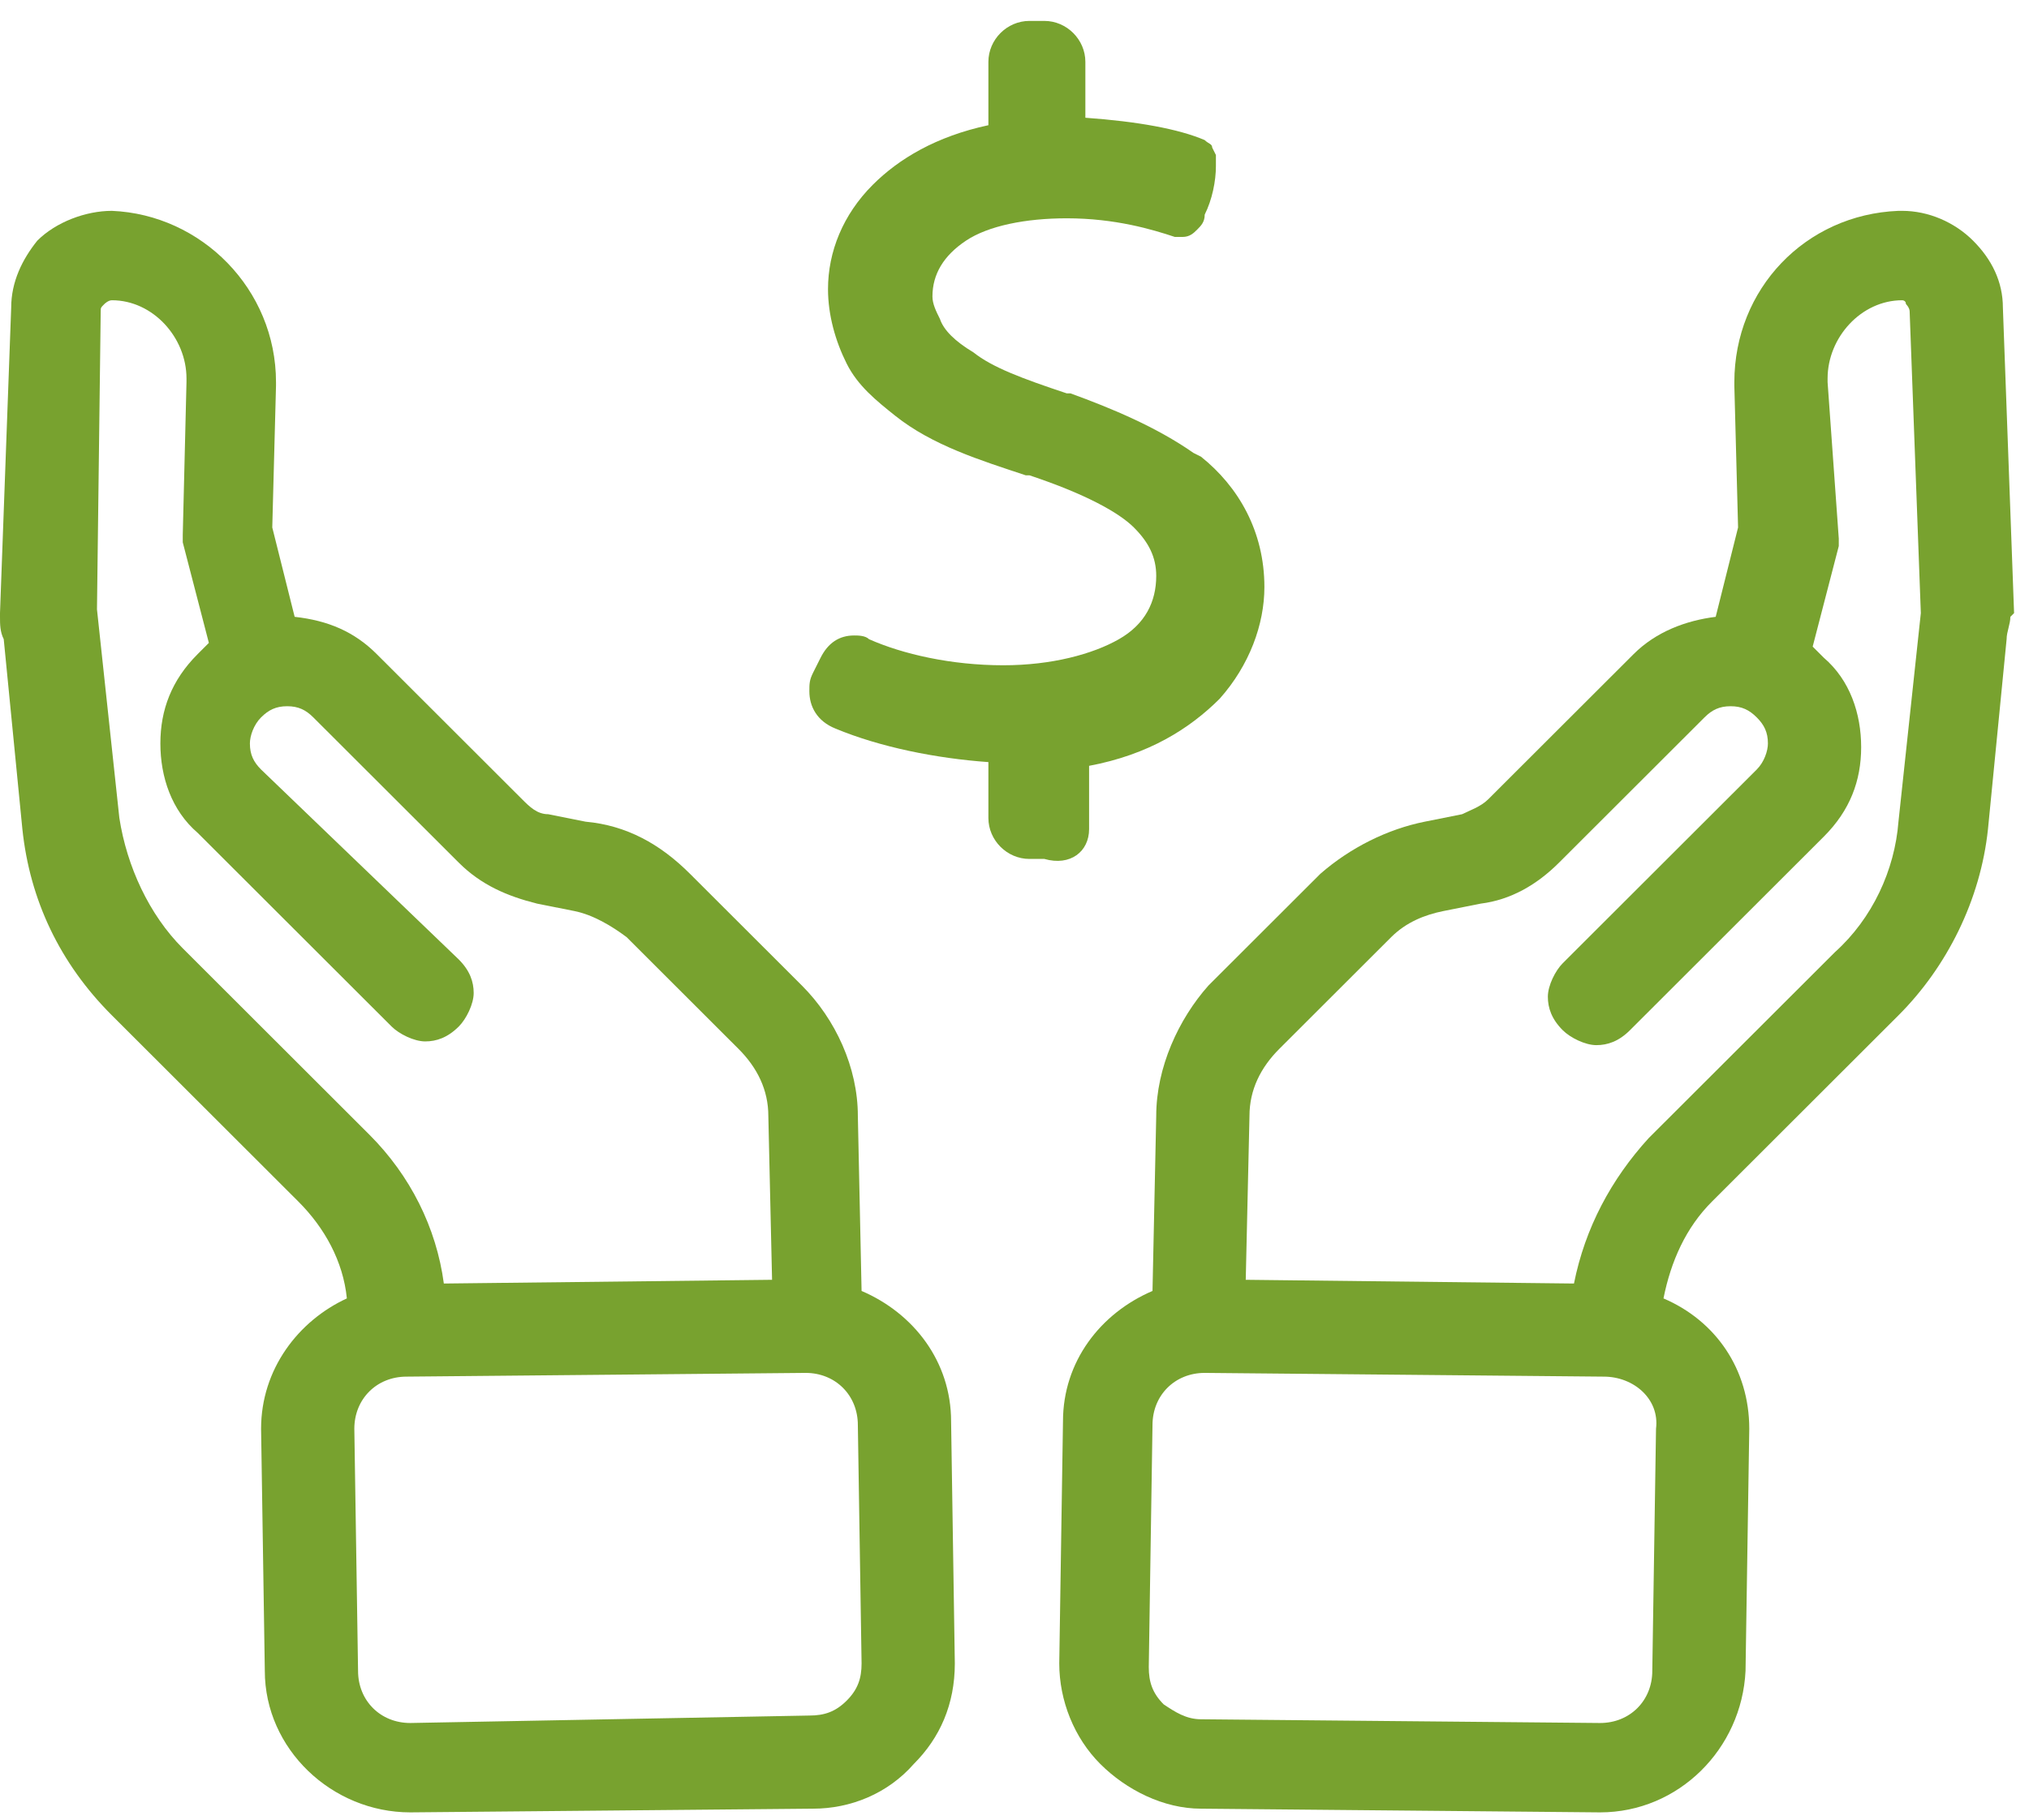 <svg width="68" height="61" viewBox="0 0 68 61" fill="none" xmlns="http://www.w3.org/2000/svg">
<path d="M67.5 20.552L67.125 10.315C67.125 9.441 66.75 8.691 66.125 8.067C65.5 7.443 64.625 7.068 63.75 7.068H63.625C60.5 7.193 58.125 9.69 58.125 12.812V12.936L58.25 17.681L57.5 20.677C56.5 20.802 55.5 21.177 54.75 21.926L49.875 26.795C49.625 27.045 49.25 27.169 49 27.294L47.75 27.544C46.5 27.794 45.25 28.418 44.25 29.292L40.5 33.037C39.5 34.161 38.75 35.784 38.75 37.407L38.625 43.275C36.875 44.024 35.625 45.647 35.625 47.645L35.5 55.76C35.5 57.009 36 58.257 36.875 59.131C37.75 60.005 39 60.63 40.25 60.63L53.625 60.754C56.25 60.754 58.375 58.632 58.5 56.01L58.625 47.895C58.625 45.897 57.5 44.274 55.75 43.525C56 42.276 56.5 41.153 57.375 40.279L63.625 34.036C65.25 32.413 66.375 30.166 66.625 27.794L67.25 21.426C67.25 21.177 67.375 20.927 67.375 20.677L67.5 20.552ZM55.5 47.895L55.375 56.01C55.375 57.009 54.625 57.758 53.625 57.758L40.25 57.633C39.75 57.633 39.375 57.383 39 57.134C38.625 56.759 38.5 56.385 38.5 55.885L38.625 47.77C38.625 46.771 39.375 46.022 40.375 46.022L53.75 46.147C54.75 46.147 55.625 46.896 55.5 47.895ZM52.75 43.026L41.75 42.901L41.875 37.407C41.875 36.533 42.25 35.784 42.875 35.16L46.625 31.414C47.125 30.915 47.75 30.665 48.375 30.54L49.625 30.291C50.625 30.166 51.5 29.666 52.25 28.917L57.125 24.048C57.375 23.798 57.625 23.674 58 23.674C58.375 23.674 58.625 23.798 58.875 24.048C59.125 24.298 59.25 24.547 59.25 24.922C59.25 25.172 59.125 25.546 58.875 25.796L52.375 32.288C52.125 32.538 51.875 33.037 51.875 33.412C51.875 33.786 52 34.161 52.375 34.536C52.625 34.785 53.125 35.035 53.5 35.035C53.875 35.035 54.25 34.91 54.625 34.536L61.125 28.043C62 27.169 62.375 26.171 62.375 25.047C62.375 23.923 62 22.8 61.125 22.05C61 21.926 60.875 21.801 60.75 21.676L61.625 18.305V18.18V18.055L61.25 12.812V12.687C61.25 11.313 62.375 10.065 63.75 10.065C63.75 10.065 63.875 10.065 63.875 10.19C63.875 10.19 64 10.315 64 10.439L64.375 20.552L63.625 27.544C63.5 29.167 62.75 30.79 61.5 31.914L55.25 38.156C54 39.53 53.125 41.153 52.75 43.026Z" fill="#78A22F"/>
<path d="M32 55.76L31.875 47.645C31.875 45.647 30.625 44.024 28.875 43.275L28.75 37.407C28.75 35.784 28 34.161 26.875 33.037L23.125 29.292C22.125 28.293 21 27.669 19.625 27.544L18.375 27.294C18 27.294 17.75 27.045 17.5 26.795L12.625 21.926C11.875 21.177 11 20.802 9.875 20.677L9.125 17.681L9.25 12.936V12.812C9.25 9.69 6.75 7.193 3.75 7.068C2.875 7.068 1.875 7.443 1.25 8.067C0.75 8.691 0.375 9.441 0.375 10.315L0 20.552V20.677C0 20.927 0 21.177 0.125 21.426L0.75 27.794C1 30.166 2 32.288 3.75 34.036L10 40.279C10.875 41.153 11.5 42.276 11.625 43.525C10 44.274 8.75 45.897 8.75 47.895L8.875 56.01C8.875 58.632 11.125 60.754 13.75 60.754L27.25 60.63C28.5 60.63 29.75 60.13 30.625 59.131C31.5 58.257 32 57.134 32 55.76ZM3.375 10.439C3.375 10.315 3.375 10.315 3.5 10.19C3.5 10.19 3.625 10.065 3.75 10.065C5.125 10.065 6.25 11.313 6.25 12.687V12.812L6.125 17.93V18.055V18.18L7 21.551C6.875 21.676 6.75 21.801 6.625 21.926C5.75 22.8 5.375 23.798 5.375 24.922C5.375 26.046 5.75 27.169 6.625 27.919L13.125 34.411C13.375 34.66 13.875 34.91 14.25 34.91C14.625 34.91 15 34.785 15.375 34.411C15.625 34.161 15.875 33.662 15.875 33.287C15.875 32.913 15.75 32.538 15.375 32.163L8.75 25.796C8.5 25.546 8.375 25.297 8.375 24.922C8.375 24.672 8.5 24.298 8.75 24.048C9 23.798 9.25 23.674 9.625 23.674C10 23.674 10.25 23.798 10.5 24.048L15.375 28.917C16.125 29.666 17 30.041 18 30.291L19.25 30.54C19.875 30.665 20.5 31.04 21 31.414L24.75 35.16C25.375 35.784 25.75 36.533 25.75 37.407L25.875 42.901L14.875 43.026C14.625 41.153 13.75 39.405 12.375 38.032L6.125 31.789C5 30.665 4.25 29.042 4 27.419L3.25 20.427L3.375 10.439ZM28.875 55.76C28.875 56.26 28.75 56.634 28.375 57.009C28 57.383 27.625 57.508 27.125 57.508L13.75 57.758C12.75 57.758 12 57.009 12 56.01L11.875 47.895C11.875 46.896 12.625 46.147 13.625 46.147L27 46.022C28 46.022 28.75 46.771 28.75 47.77L28.875 55.76Z" fill="#78A22F"/>
<path d="M36.5 27.794V25.672C38.5 25.297 39.875 24.423 40.875 23.424C41.875 22.301 42.375 20.927 42.375 19.679C42.375 17.806 41.5 16.308 40.25 15.309L40 15.184C38.75 14.31 37.25 13.686 35.875 13.186H35.75C34.25 12.687 33.25 12.312 32.625 11.813C32 11.438 31.625 11.064 31.5 10.689C31.375 10.44 31.25 10.19 31.25 9.94C31.25 9.191 31.625 8.567 32.375 8.067C33.125 7.568 34.375 7.318 35.75 7.318C37.375 7.318 38.625 7.693 39.375 7.943H39.625C39.875 7.943 40 7.818 40.125 7.693C40.25 7.568 40.375 7.443 40.375 7.193C40.625 6.694 40.75 6.07 40.75 5.57C40.75 5.446 40.75 5.321 40.75 5.196L40.625 4.946C40.625 4.821 40.5 4.821 40.375 4.696C39.5 4.322 38.125 4.072 36.375 3.947V2.075C36.375 1.325 35.75 0.701 35 0.701H34.5C33.75 0.701 33.125 1.325 33.125 2.075V4.197C31.375 4.572 30.125 5.321 29.25 6.195C28.25 7.194 27.75 8.442 27.75 9.691C27.75 10.565 28 11.438 28.375 12.188C28.75 12.937 29.375 13.436 30 13.935C31.25 14.934 32.875 15.434 34.375 15.933H34.5C36.375 16.557 37.5 17.182 38 17.681C38.5 18.18 38.75 18.68 38.75 19.304C38.75 20.178 38.375 20.927 37.5 21.427C36.625 21.926 35.25 22.301 33.625 22.301C31.875 22.301 30.25 21.926 29.125 21.427C29 21.302 28.75 21.302 28.625 21.302C28.125 21.302 27.75 21.552 27.5 22.051L27.25 22.55C27.125 22.8 27.125 22.925 27.125 23.175C27.125 23.674 27.375 24.173 28 24.423C29.5 25.047 31.375 25.422 33.125 25.547V27.42C33.125 28.169 33.75 28.793 34.5 28.793H35C35.875 29.043 36.5 28.543 36.5 27.794Z" fill="#78A22F"/>
</svg>
